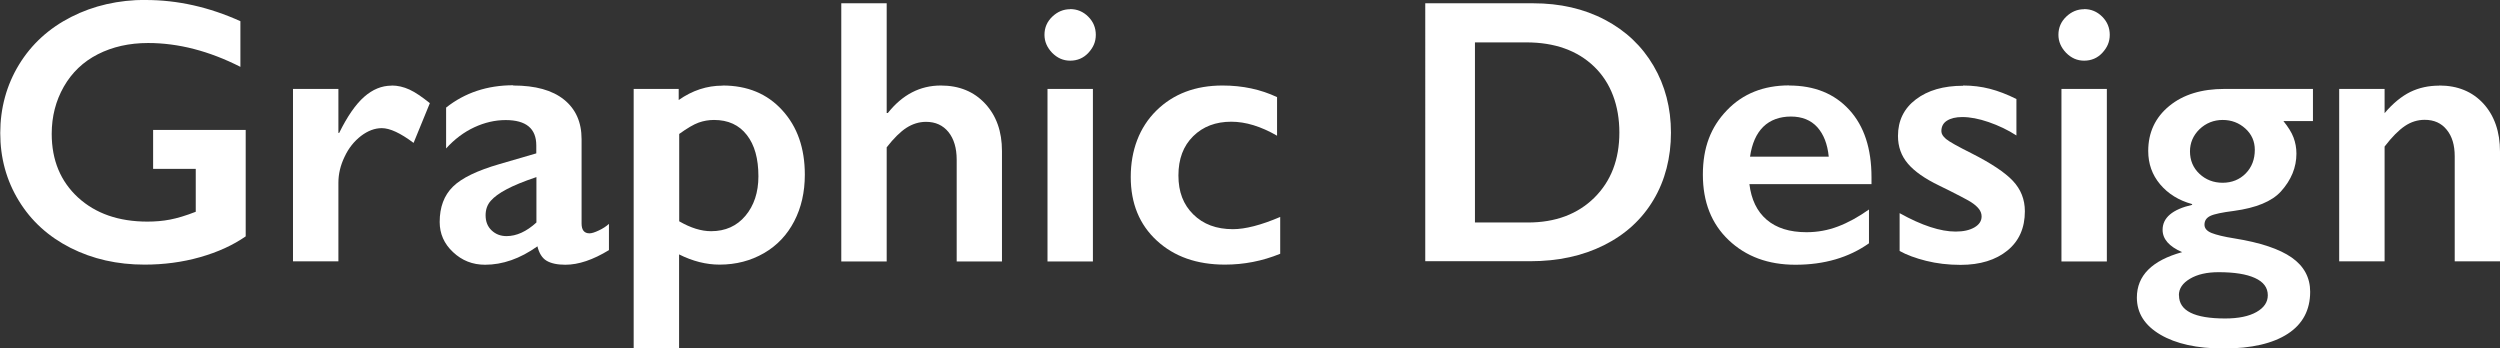 <?xml version="1.0" encoding="UTF-8"?><svg id="_レイヤー_2" xmlns="http://www.w3.org/2000/svg" viewBox="0 0 198.21 27.63"><rect x="0" y="0" width="198.21" height="27.63" fill="#333333" stroke="none"/><defs><style>.cls-1{fill:#fff;}</style></defs><g id="WORKS"><path class="cls-1" d="M11.56,0c2.52,0,5.02.56,7.5,1.68v3.62c-2.48-1.26-4.92-1.89-7.32-1.89-1.49,0-2.82.3-3.98.89s-2.06,1.45-2.7,2.57c-.64,1.12-.96,2.37-.96,3.74,0,2.09.7,3.77,2.09,5.05,1.39,1.27,3.22,1.91,5.5,1.91.62,0,1.22-.05,1.79-.16.57-.11,1.25-.31,2.04-.62v-3.4h-3.38v-3.09h7.34v8.44c-1.01.7-2.21,1.25-3.62,1.65-1.41.4-2.88.59-4.4.59-2.16,0-4.11-.44-5.87-1.33-1.75-.89-3.12-2.13-4.1-3.74-.98-1.6-1.47-3.39-1.47-5.36s.5-3.81,1.49-5.43c.99-1.62,2.37-2.88,4.14-3.78,1.77-.9,3.75-1.35,5.93-1.35Z"/><path class="cls-1" d="M31.05,6.78c.48,0,.95.11,1.41.32.46.21,1,.58,1.62,1.08l-1.29,3.15c-1.04-.78-1.88-1.17-2.52-1.17-.56,0-1.11.21-1.65.62-.54.42-.98.96-1.3,1.65-.33.68-.49,1.37-.49,2.05v6.24h-3.6V7.05h3.6v3.49h.06c.65-1.32,1.31-2.27,1.98-2.86s1.39-.89,2.18-.89Z"/><path class="cls-1" d="M40.69,6.78c1.76,0,3.1.37,4.03,1.12s1.39,1.79,1.39,3.13v6.69c0,.52.21.78.63.78.18,0,.42-.08.74-.23.32-.15.58-.32.8-.52v2.08c-1.26.77-2.41,1.16-3.46,1.16-.64,0-1.14-.11-1.49-.32-.35-.21-.59-.6-.72-1.14-1.38.98-2.76,1.46-4.15,1.46-.99,0-1.83-.33-2.54-1-.71-.66-1.06-1.46-1.06-2.39,0-1.18.35-2.11,1.05-2.8s1.93-1.28,3.69-1.79l2.92-.85v-.63c0-1.34-.81-2.01-2.43-2.01-.83,0-1.66.19-2.48.57s-1.57.94-2.24,1.68v-3.24c1.49-1.18,3.27-1.77,5.32-1.77ZM38.5,17.07c0,.5.16.9.48,1.2.32.3.71.45,1.18.45.79,0,1.58-.36,2.37-1.08v-3.6c-1.01.34-1.79.66-2.37.97-.57.3-.99.61-1.26.92-.27.31-.4.69-.4,1.14Z"/><path class="cls-1" d="M57.3,6.78c1.95,0,3.53.65,4.72,1.96,1.2,1.31,1.79,3.01,1.79,5.11,0,1.38-.28,2.61-.84,3.69-.56,1.08-1.36,1.93-2.4,2.53s-2.21.91-3.52.91c-1.06,0-2.13-.27-3.21-.81v7.44h-3.6V7.05h3.57v.88c1.08-.76,2.24-1.14,3.47-1.14ZM53.86,17.55c.9.52,1.74.78,2.52.78,1.13,0,2.04-.41,2.72-1.22s1.03-1.86,1.03-3.13c0-1.4-.3-2.49-.92-3.28-.61-.79-1.48-1.19-2.6-1.19-.42,0-.83.07-1.22.21s-.9.44-1.54.9v6.93Z"/><path class="cls-1" d="M70.3.26v8.7h.09c1.16-1.46,2.56-2.18,4.2-2.18,1.46,0,2.63.48,3.52,1.44s1.33,2.21,1.33,3.75v8.76h-3.59v-8.07c0-.92-.22-1.65-.65-2.19-.44-.54-1.03-.81-1.78-.81-.55,0-1.06.16-1.55.47-.48.31-1.01.83-1.57,1.55v9.05h-3.6V.26h3.6Z"/><path class="cls-1" d="M84.84.72c.56,0,1.04.2,1.44.6s.6.88.6,1.44-.2,1.01-.59,1.43c-.39.42-.88.62-1.44.62s-1.02-.21-1.43-.62c-.4-.42-.61-.89-.61-1.43,0-.57.21-1.05.62-1.44s.88-.59,1.42-.59ZM86.65,7.05v13.68h-3.6V7.05h3.6Z"/><path class="cls-1" d="M96.93,6.78c1.59,0,3.03.31,4.32.92v3.06c-1.28-.74-2.49-1.11-3.63-1.11-1.23,0-2.24.38-3.02,1.15s-1.17,1.8-1.17,3.11.39,2.31,1.18,3.09c.79.78,1.83,1.17,3.14,1.17.98,0,2.23-.32,3.75-.97v2.92c-1.42.58-2.88.86-4.38.86-2.22,0-4.02-.63-5.4-1.9-1.38-1.27-2.07-2.95-2.07-5.05s.68-3.93,2.03-5.26c1.35-1.33,3.1-1.99,5.25-1.99Z"/><path class="cls-1" d="M121.55.26c2.13,0,4.02.43,5.68,1.3s2.95,2.09,3.87,3.66,1.38,3.34,1.38,5.3-.46,3.78-1.38,5.32c-.92,1.55-2.23,2.75-3.93,3.6s-3.65,1.27-5.84,1.27h-8.33V.26h8.57ZM121.14,17.64c2.19,0,3.94-.66,5.27-1.97,1.32-1.31,1.98-3.03,1.98-5.16s-.67-3.95-2-5.23c-1.33-1.28-3.13-1.92-5.38-1.92h-4.07v14.28h4.2Z"/><path class="cls-1" d="M141.84,6.78c2.01,0,3.6.64,4.78,1.93s1.76,3.07,1.76,5.35v.54h-9.68c.15,1.22.6,2.16,1.37,2.82.77.66,1.82.99,3.16.99.86,0,1.69-.15,2.48-.45.8-.3,1.62-.75,2.47-1.35v2.68c-1.6,1.13-3.54,1.7-5.83,1.7-2.16,0-3.92-.65-5.29-1.95s-2.05-3.03-2.05-5.19.63-3.78,1.9-5.1c1.26-1.32,2.91-1.98,4.94-1.98ZM144.99,12.42c-.1-1-.4-1.77-.91-2.34-.51-.56-1.21-.84-2.09-.84s-1.64.27-2.19.81c-.55.54-.9,1.33-1.05,2.37h6.24Z"/><path class="cls-1" d="M155.64,6.78c.75,0,1.46.09,2.12.26.66.17,1.37.44,2.11.81v2.89c-.68-.44-1.42-.79-2.2-1.06-.78-.27-1.48-.4-2.09-.4-.52,0-.92.1-1.22.29s-.44.47-.44.83c0,.21.12.41.37.62s.91.58,2.01,1.13c1.56.79,2.66,1.52,3.29,2.19.63.67.95,1.47.95,2.41,0,1.32-.46,2.36-1.38,3.11s-2.16,1.14-3.72,1.14c-.98,0-1.89-.11-2.73-.32-.84-.21-1.54-.47-2.1-.78v-3c1.76.98,3.24,1.46,4.44,1.46.62,0,1.11-.11,1.49-.33s.57-.51.57-.87c0-.21-.07-.41-.21-.59s-.34-.36-.62-.54-1.13-.63-2.56-1.33c-1.1-.53-1.92-1.1-2.45-1.72s-.79-1.35-.79-2.2c0-1.21.47-2.18,1.42-2.9s2.19-1.08,3.74-1.08Z"/><path class="cls-1" d="M165.23.72c.56,0,1.04.2,1.44.6s.6.88.6,1.44-.2,1.01-.59,1.43c-.39.42-.88.62-1.44.62s-1.02-.21-1.43-.62c-.4-.42-.61-.89-.61-1.43,0-.57.21-1.05.62-1.44s.88-.59,1.42-.59ZM167.04,7.05v13.68h-3.6V7.05h3.6Z"/><path class="cls-1" d="M183.38,7.05v2.55h-2.34c.38.47.65.9.8,1.3.15.4.23.82.23,1.28,0,1.09-.41,2.09-1.23,3-.72.79-1.96,1.3-3.72,1.54-.95.12-1.57.25-1.88.4-.31.15-.46.38-.46.7,0,.28.19.5.56.65.38.15.98.3,1.81.43,2.06.33,3.58.84,4.55,1.52.97.68,1.46,1.59,1.46,2.71,0,1.45-.59,2.56-1.77,3.33s-2.88,1.17-5.1,1.17c-2.1,0-3.77-.37-5.01-1.1s-1.86-1.71-1.86-2.94c0-1.74,1.2-2.94,3.59-3.6-1.04-.45-1.55-1.04-1.55-1.77,0-.96.78-1.62,2.34-1.98v-.06c-1.06-.29-1.91-.82-2.54-1.57-.63-.75-.94-1.63-.94-2.64,0-1.47.56-2.66,1.67-3.57s2.57-1.35,4.37-1.35h7.05ZM172.76,23.42c0,1.22,1.22,1.83,3.66,1.83,1.05,0,1.88-.17,2.48-.51.6-.34.9-.78.9-1.33,0-.61-.34-1.06-1.02-1.37-.68-.31-1.64-.46-2.88-.46-.93,0-1.68.17-2.27.52s-.88.78-.88,1.31ZM173.63,12c0,.71.25,1.31.75,1.78.5.47,1.12.71,1.84.71s1.35-.25,1.83-.74c.48-.49.72-1.12.72-1.87,0-.67-.25-1.24-.75-1.69s-1.1-.68-1.8-.68-1.33.25-1.84.74c-.5.49-.75,1.08-.75,1.75Z"/><path class="cls-1" d="M193.39,6.78c1.46,0,2.63.48,3.51,1.44.87.96,1.31,2.23,1.31,3.8v8.7h-3.59v-8.33c0-.89-.21-1.59-.64-2.11-.42-.52-1-.78-1.74-.78-.56,0-1.08.16-1.57.49-.49.33-1.03.87-1.61,1.63v9.1h-3.6V7.05h3.6v1.92c.66-.78,1.35-1.34,2.04-1.68.7-.34,1.46-.5,2.28-.5Z"/></g></svg>